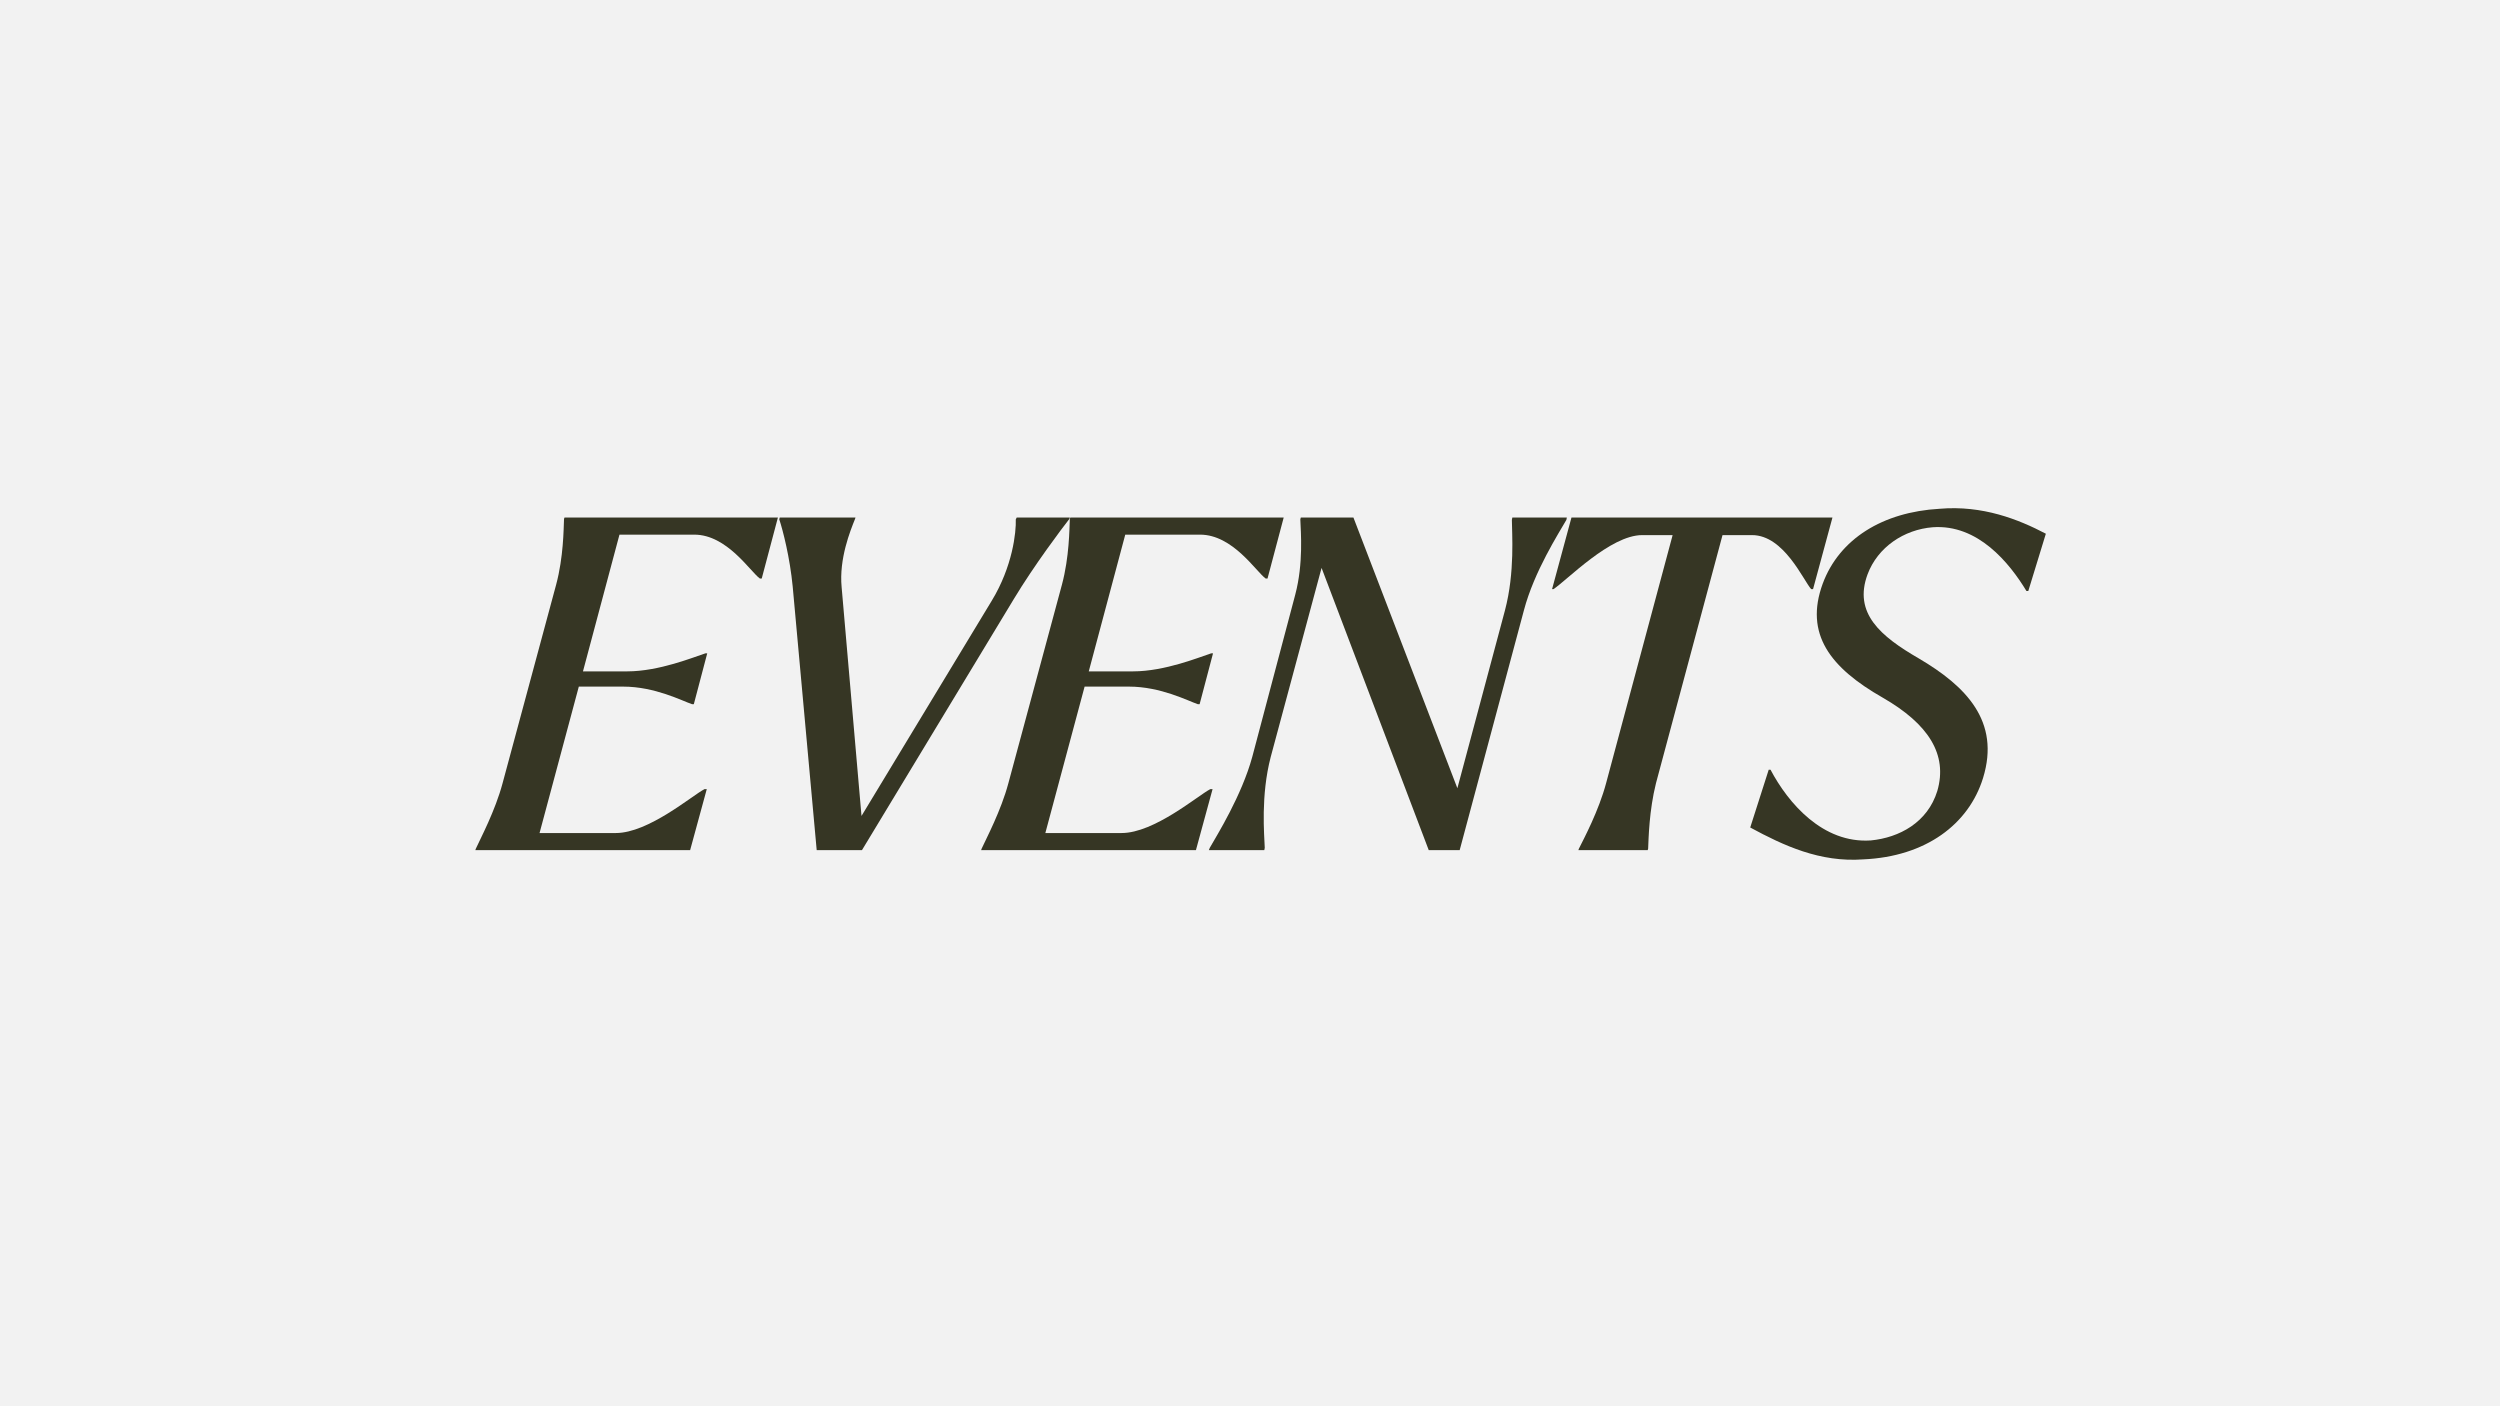 <svg xmlns="http://www.w3.org/2000/svg" xmlns:xlink="http://www.w3.org/1999/xlink" width="1920" zoomAndPan="magnify" viewBox="0 0 1440 810" height="1080" preserveAspectRatio="xMidYMid meet" version="1.0"><defs><g/></defs><rect x="-144" width="1728" fill="#ffffff" y="-81" height="972" fill-opacity="1"/><rect x="-144" width="1728" fill="#f2f2f2" y="-81" height="972" fill-opacity="1"/><g fill="#363624" fill-opacity="1"><g transform="translate(278.854, 489.675)"><g><path d="M 118.664 0 L 128.242 -35.121 L 126.91 -35.121 C 119.727 -31.395 94.719 -9.844 75.828 -9.844 L 31.926 -9.844 L 54.543 -94.188 L 80.086 -94.188 C 98.441 -94.188 114.141 -85.938 119.727 -84.074 L 120.793 -84.074 L 128.508 -113.344 L 127.445 -113.344 C 120.793 -111.215 100.836 -102.965 82.48 -102.965 L 56.938 -102.965 L 77.957 -181.719 L 121.059 -181.719 C 139.949 -181.719 153.254 -160.438 158.84 -156.445 L 159.902 -156.445 L 169.215 -191.566 L 46.293 -191.566 L 46.027 -190.766 C 45.762 -184.914 45.762 -168.949 41.504 -152.984 L 10.641 -38.578 C 6.387 -22.617 -2.129 -6.652 -4.789 -0.797 L -5.055 0 Z M 118.664 0 "/></g></g></g><g fill="#363624" fill-opacity="1"><g transform="translate(410.022, 489.675)"><g><path d="M 86.469 0 L 174.004 -144.738 C 185.711 -164.16 201.941 -185.711 205.934 -190.766 L 206.199 -191.566 L 175.602 -191.566 L 175.07 -190.5 C 175.336 -183.051 173.207 -163.363 161.234 -143.672 L 86.203 -19.688 L 74.762 -151.391 C 73.168 -167.887 79.82 -184.117 82.48 -190.766 L 82.746 -191.566 L 39.109 -191.566 L 38.844 -190.5 C 40.973 -184.117 44.965 -168.418 46.562 -151.922 L 60.395 0 Z M 86.469 0 "/></g></g></g><g fill="#363624" fill-opacity="1"><g transform="translate(570.191, 489.675)"><g><path d="M 118.664 0 L 128.242 -35.121 L 126.91 -35.121 C 119.727 -31.395 94.719 -9.844 75.828 -9.844 L 31.926 -9.844 L 54.543 -94.188 L 80.086 -94.188 C 98.441 -94.188 114.141 -85.938 119.727 -84.074 L 120.793 -84.074 L 128.508 -113.344 L 127.445 -113.344 C 120.793 -111.215 100.836 -102.965 82.48 -102.965 L 56.938 -102.965 L 77.957 -181.719 L 121.059 -181.719 C 139.949 -181.719 153.254 -160.438 158.84 -156.445 L 159.902 -156.445 L 169.215 -191.566 L 46.293 -191.566 L 46.027 -190.766 C 45.762 -184.914 45.762 -168.949 41.504 -152.984 L 10.641 -38.578 C 6.387 -22.617 -2.129 -6.652 -4.789 -0.797 L -5.055 0 Z M 118.664 0 "/></g></g></g><g fill="#363624" fill-opacity="1"><g transform="translate(702.424, 489.675)"><g><path d="M 25.809 0 L 26.074 -1.332 C 25.809 -8.781 23.68 -31.395 29.531 -53.746 L 58.801 -162.562 L 120.527 0 L 138.352 0 L 175.336 -138.086 C 181.188 -160.438 195.555 -182.785 199.812 -190.234 L 200.078 -191.566 L 168.684 -191.566 L 168.418 -190.234 C 168.418 -182.785 170.281 -160.168 164.426 -138.086 L 137.023 -35.652 L 77.156 -191.566 L 46.828 -191.566 L 46.562 -190.5 C 46.828 -183.316 48.422 -165.227 43.633 -147.133 L 18.891 -53.746 C 12.77 -31.395 -1.332 -8.781 -5.586 -1.332 L -6.121 0 Z M 25.809 0 "/></g></g></g><g fill="#363624" fill-opacity="1"><g transform="translate(866.318, 489.675)"><g><path d="M 83.012 -0.797 C 83.277 -6.652 83.543 -22.617 87.535 -38.578 L 125.848 -181.453 L 142.875 -181.453 C 161.234 -181.453 172.41 -155.379 176.93 -150.324 L 177.996 -150.324 L 189.172 -191.566 L 38.844 -191.566 L 27.672 -150.324 L 28.469 -150.324 C 36.184 -155.379 61.195 -181.453 79.551 -181.453 L 97.113 -181.453 L 58.801 -38.578 C 54.543 -22.617 46.027 -6.652 43.102 -0.797 L 42.836 0 L 82.746 0 Z M 83.012 -0.797 "/></g></g></g><g fill="#363624" fill-opacity="1"><g transform="translate(1010.789, 489.675)"><g><path d="M 62.523 5.32 C 98.441 3.727 123.188 -14.898 131.434 -41.504 C 141.547 -74.23 121.59 -94.453 94.453 -110.414 C 72.367 -123.188 56.672 -136.488 64.918 -158.84 C 70.773 -174.535 85.938 -184.648 102.434 -185.977 C 128.508 -187.84 146.602 -165.492 156.445 -149.262 L 157.508 -149.262 L 167.621 -182.254 C 151.922 -190.5 131.168 -198.75 106.426 -196.621 C 73.699 -194.758 48.688 -179.324 39.109 -153.52 C 28.469 -124.516 43.367 -105.094 73.699 -87.801 C 100.039 -72.637 111.215 -55.074 105.094 -34.055 C 99.508 -15.965 83.277 -7.184 66.781 -5.586 C 39.109 -3.727 19.156 -27.137 9.047 -46.293 L 7.98 -46.293 L -2.66 -13.035 C 16.496 -2.66 37.516 7.184 62.523 5.32 Z M 62.523 5.32 "/></g></g></g></svg>